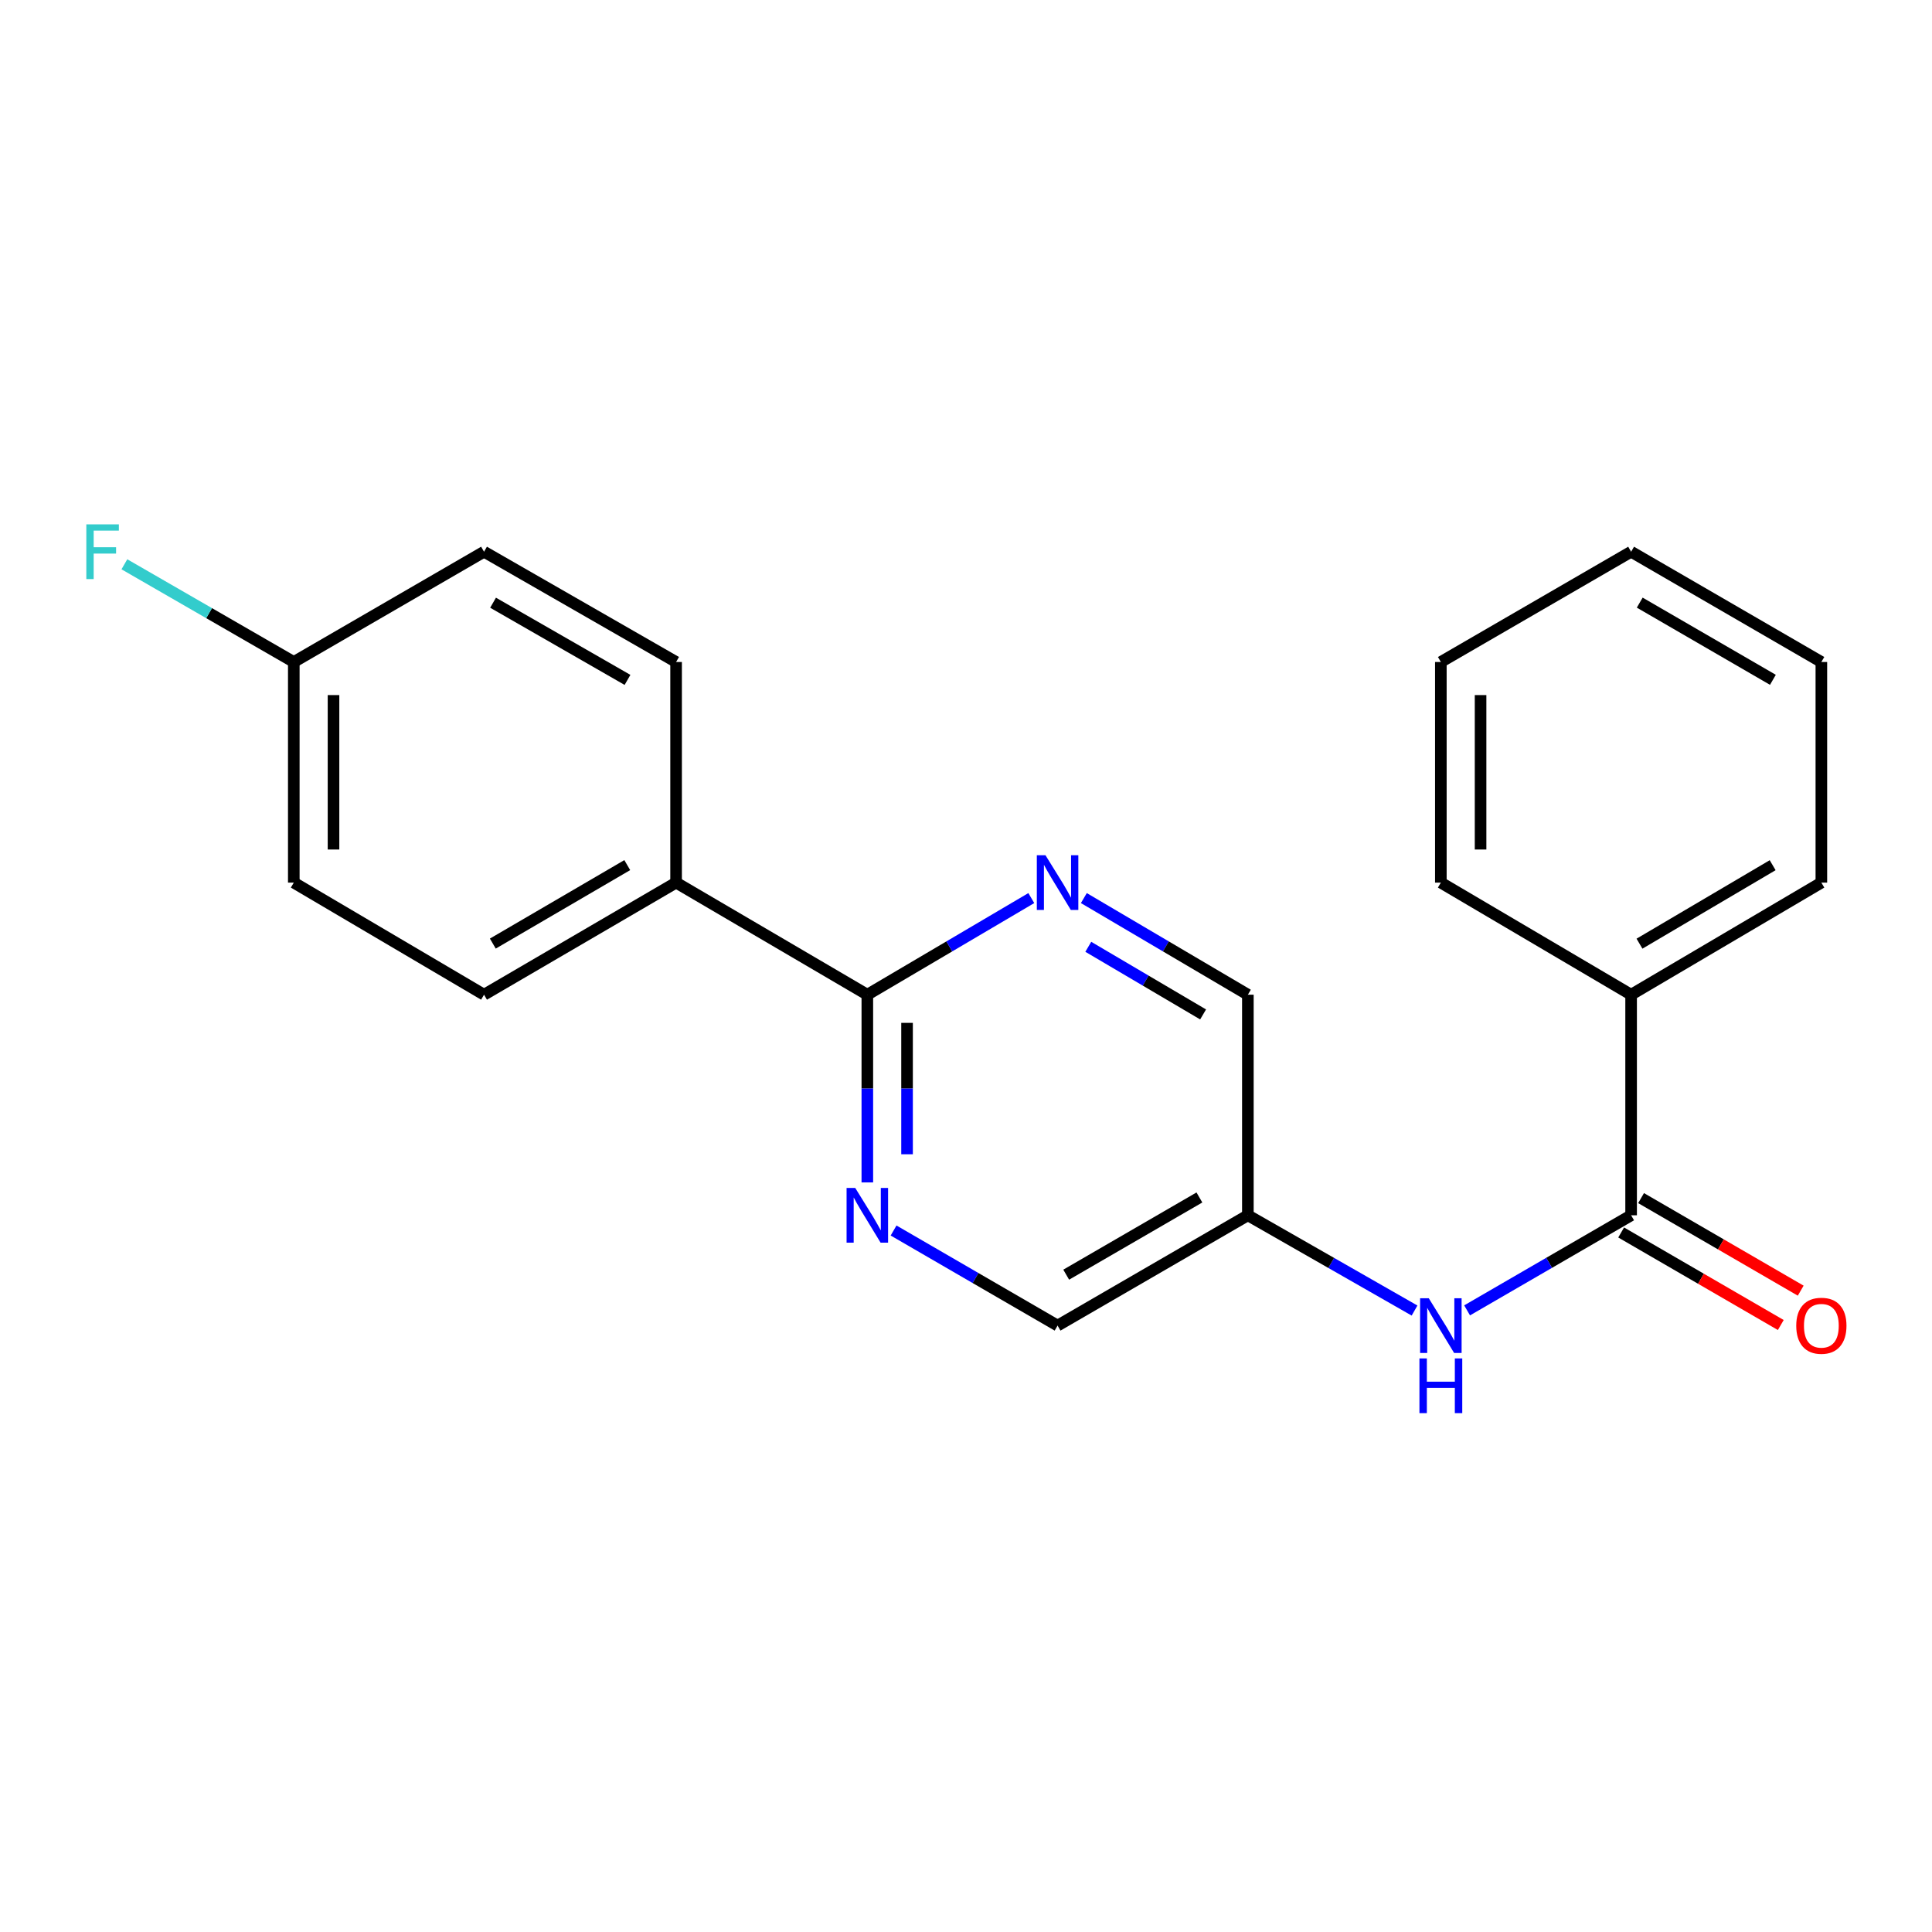 <?xml version='1.0' encoding='iso-8859-1'?>
<svg version='1.1' baseProfile='full'
              xmlns='http://www.w3.org/2000/svg'
                      xmlns:rdkit='http://www.rdkit.org/xml'
                      xmlns:xlink='http://www.w3.org/1999/xlink'
                  xml:space='preserve'
width='1000px' height='1000px' viewBox='0 0 1000 1000'>
<!-- END OF HEADER -->
<rect style='opacity:1.0;fill:#FFFFFF;stroke:none' width='1000' height='1000' x='0' y='0'> </rect>
<path class='bond-3' d='M 844.262,629.035 L 801.814,653.641' style='fill:none;fill-rule:evenodd;stroke:#000000;stroke-width:6px;stroke-linecap:butt;stroke-linejoin:miter;stroke-opacity:1' />
<path class='bond-3' d='M 801.814,653.641 L 759.366,678.247' style='fill:none;fill-rule:evenodd;stroke:#0000FF;stroke-width:6px;stroke-linecap:butt;stroke-linejoin:miter;stroke-opacity:1' />
<path class='bond-6' d='M 839.106,637.928 L 880.419,661.879' style='fill:none;fill-rule:evenodd;stroke:#000000;stroke-width:6px;stroke-linecap:butt;stroke-linejoin:miter;stroke-opacity:1' />
<path class='bond-6' d='M 880.419,661.879 L 921.731,685.83' style='fill:none;fill-rule:evenodd;stroke:#FF0000;stroke-width:6px;stroke-linecap:butt;stroke-linejoin:miter;stroke-opacity:1' />
<path class='bond-6' d='M 849.418,620.141 L 890.731,644.092' style='fill:none;fill-rule:evenodd;stroke:#000000;stroke-width:6px;stroke-linecap:butt;stroke-linejoin:miter;stroke-opacity:1' />
<path class='bond-6' d='M 890.731,644.092 L 932.043,668.043' style='fill:none;fill-rule:evenodd;stroke:#FF0000;stroke-width:6px;stroke-linecap:butt;stroke-linejoin:miter;stroke-opacity:1' />
<path class='bond-7' d='M 844.262,629.035 L 844.262,514.859' style='fill:none;fill-rule:evenodd;stroke:#000000;stroke-width:6px;stroke-linecap:butt;stroke-linejoin:miter;stroke-opacity:1' />
<path class='bond-0' d='M 448.929,514.859 L 448.929,563.439' style='fill:none;fill-rule:evenodd;stroke:#000000;stroke-width:6px;stroke-linecap:butt;stroke-linejoin:miter;stroke-opacity:1' />
<path class='bond-0' d='M 448.929,563.439 L 448.929,612.02' style='fill:none;fill-rule:evenodd;stroke:#0000FF;stroke-width:6px;stroke-linecap:butt;stroke-linejoin:miter;stroke-opacity:1' />
<path class='bond-0' d='M 469.489,529.433 L 469.489,563.439' style='fill:none;fill-rule:evenodd;stroke:#000000;stroke-width:6px;stroke-linecap:butt;stroke-linejoin:miter;stroke-opacity:1' />
<path class='bond-0' d='M 469.489,563.439 L 469.489,597.446' style='fill:none;fill-rule:evenodd;stroke:#0000FF;stroke-width:6px;stroke-linecap:butt;stroke-linejoin:miter;stroke-opacity:1' />
<path class='bond-4' d='M 448.929,514.859 L 349.945,456.834' style='fill:none;fill-rule:evenodd;stroke:#000000;stroke-width:6px;stroke-linecap:butt;stroke-linejoin:miter;stroke-opacity:1' />
<path class='bond-22' d='M 448.929,514.859 L 491.366,489.853' style='fill:none;fill-rule:evenodd;stroke:#000000;stroke-width:6px;stroke-linecap:butt;stroke-linejoin:miter;stroke-opacity:1' />
<path class='bond-22' d='M 491.366,489.853 L 533.803,464.846' style='fill:none;fill-rule:evenodd;stroke:#0000FF;stroke-width:6px;stroke-linecap:butt;stroke-linejoin:miter;stroke-opacity:1' />
<path class='bond-1' d='M 560.998,464.845 L 603.446,489.852' style='fill:none;fill-rule:evenodd;stroke:#0000FF;stroke-width:6px;stroke-linecap:butt;stroke-linejoin:miter;stroke-opacity:1' />
<path class='bond-1' d='M 603.446,489.852 L 645.893,514.859' style='fill:none;fill-rule:evenodd;stroke:#000000;stroke-width:6px;stroke-linecap:butt;stroke-linejoin:miter;stroke-opacity:1' />
<path class='bond-1' d='M 563.296,490.061 L 593.01,507.566' style='fill:none;fill-rule:evenodd;stroke:#0000FF;stroke-width:6px;stroke-linecap:butt;stroke-linejoin:miter;stroke-opacity:1' />
<path class='bond-1' d='M 593.01,507.566 L 622.723,525.071' style='fill:none;fill-rule:evenodd;stroke:#000000;stroke-width:6px;stroke-linecap:butt;stroke-linejoin:miter;stroke-opacity:1' />
<path class='bond-2' d='M 462.515,636.911 L 504.957,661.517' style='fill:none;fill-rule:evenodd;stroke:#0000FF;stroke-width:6px;stroke-linecap:butt;stroke-linejoin:miter;stroke-opacity:1' />
<path class='bond-2' d='M 504.957,661.517 L 547.4,686.123' style='fill:none;fill-rule:evenodd;stroke:#000000;stroke-width:6px;stroke-linecap:butt;stroke-linejoin:miter;stroke-opacity:1' />
<path class='bond-5' d='M 732.164,678.341 L 689.029,653.688' style='fill:none;fill-rule:evenodd;stroke:#0000FF;stroke-width:6px;stroke-linecap:butt;stroke-linejoin:miter;stroke-opacity:1' />
<path class='bond-5' d='M 689.029,653.688 L 645.893,629.035' style='fill:none;fill-rule:evenodd;stroke:#000000;stroke-width:6px;stroke-linecap:butt;stroke-linejoin:miter;stroke-opacity:1' />
<path class='bond-10' d='M 349.945,456.834 L 250.538,514.859' style='fill:none;fill-rule:evenodd;stroke:#000000;stroke-width:6px;stroke-linecap:butt;stroke-linejoin:miter;stroke-opacity:1' />
<path class='bond-10' d='M 324.669,447.781 L 255.084,488.399' style='fill:none;fill-rule:evenodd;stroke:#000000;stroke-width:6px;stroke-linecap:butt;stroke-linejoin:miter;stroke-opacity:1' />
<path class='bond-11' d='M 349.945,456.834 L 349.945,342.647' style='fill:none;fill-rule:evenodd;stroke:#000000;stroke-width:6px;stroke-linecap:butt;stroke-linejoin:miter;stroke-opacity:1' />
<path class='bond-8' d='M 645.893,629.035 L 645.893,514.859' style='fill:none;fill-rule:evenodd;stroke:#000000;stroke-width:6px;stroke-linecap:butt;stroke-linejoin:miter;stroke-opacity:1' />
<path class='bond-9' d='M 645.893,629.035 L 547.4,686.123' style='fill:none;fill-rule:evenodd;stroke:#000000;stroke-width:6px;stroke-linecap:butt;stroke-linejoin:miter;stroke-opacity:1' />
<path class='bond-9' d='M 620.809,619.81 L 551.864,659.771' style='fill:none;fill-rule:evenodd;stroke:#000000;stroke-width:6px;stroke-linecap:butt;stroke-linejoin:miter;stroke-opacity:1' />
<path class='bond-16' d='M 844.262,514.859 L 942.733,456.834' style='fill:none;fill-rule:evenodd;stroke:#000000;stroke-width:6px;stroke-linecap:butt;stroke-linejoin:miter;stroke-opacity:1' />
<path class='bond-16' d='M 848.595,488.442 L 917.524,447.824' style='fill:none;fill-rule:evenodd;stroke:#000000;stroke-width:6px;stroke-linecap:butt;stroke-linejoin:miter;stroke-opacity:1' />
<path class='bond-17' d='M 844.262,514.859 L 745.78,456.834' style='fill:none;fill-rule:evenodd;stroke:#000000;stroke-width:6px;stroke-linecap:butt;stroke-linejoin:miter;stroke-opacity:1' />
<path class='bond-14' d='M 250.538,514.859 L 152.067,456.834' style='fill:none;fill-rule:evenodd;stroke:#000000;stroke-width:6px;stroke-linecap:butt;stroke-linejoin:miter;stroke-opacity:1' />
<path class='bond-13' d='M 349.945,342.647 L 250.538,285.57' style='fill:none;fill-rule:evenodd;stroke:#000000;stroke-width:6px;stroke-linecap:butt;stroke-linejoin:miter;stroke-opacity:1' />
<path class='bond-13' d='M 324.796,351.915 L 255.211,311.961' style='fill:none;fill-rule:evenodd;stroke:#000000;stroke-width:6px;stroke-linecap:butt;stroke-linejoin:miter;stroke-opacity:1' />
<path class='bond-12' d='M 152.067,342.647 L 250.538,285.57' style='fill:none;fill-rule:evenodd;stroke:#000000;stroke-width:6px;stroke-linecap:butt;stroke-linejoin:miter;stroke-opacity:1' />
<path class='bond-15' d='M 152.067,342.647 L 108.225,317.36' style='fill:none;fill-rule:evenodd;stroke:#000000;stroke-width:6px;stroke-linecap:butt;stroke-linejoin:miter;stroke-opacity:1' />
<path class='bond-15' d='M 108.225,317.36 L 64.382,292.074' style='fill:none;fill-rule:evenodd;stroke:#33CCCC;stroke-width:6px;stroke-linecap:butt;stroke-linejoin:miter;stroke-opacity:1' />
<path class='bond-23' d='M 152.067,342.647 L 152.067,456.834' style='fill:none;fill-rule:evenodd;stroke:#000000;stroke-width:6px;stroke-linecap:butt;stroke-linejoin:miter;stroke-opacity:1' />
<path class='bond-23' d='M 172.627,359.775 L 172.627,439.706' style='fill:none;fill-rule:evenodd;stroke:#000000;stroke-width:6px;stroke-linecap:butt;stroke-linejoin:miter;stroke-opacity:1' />
<path class='bond-18' d='M 942.733,456.834 L 942.733,342.647' style='fill:none;fill-rule:evenodd;stroke:#000000;stroke-width:6px;stroke-linecap:butt;stroke-linejoin:miter;stroke-opacity:1' />
<path class='bond-19' d='M 745.78,456.834 L 745.78,342.647' style='fill:none;fill-rule:evenodd;stroke:#000000;stroke-width:6px;stroke-linecap:butt;stroke-linejoin:miter;stroke-opacity:1' />
<path class='bond-19' d='M 766.34,439.706 L 766.34,359.775' style='fill:none;fill-rule:evenodd;stroke:#000000;stroke-width:6px;stroke-linecap:butt;stroke-linejoin:miter;stroke-opacity:1' />
<path class='bond-21' d='M 942.733,342.647 L 844.262,285.57' style='fill:none;fill-rule:evenodd;stroke:#000000;stroke-width:6px;stroke-linecap:butt;stroke-linejoin:miter;stroke-opacity:1' />
<path class='bond-21' d='M 917.652,351.873 L 848.722,311.919' style='fill:none;fill-rule:evenodd;stroke:#000000;stroke-width:6px;stroke-linecap:butt;stroke-linejoin:miter;stroke-opacity:1' />
<path class='bond-20' d='M 745.78,342.647 L 844.262,285.57' style='fill:none;fill-rule:evenodd;stroke:#000000;stroke-width:6px;stroke-linecap:butt;stroke-linejoin:miter;stroke-opacity:1' />
<path  class='atom-2' d='M 541.14 442.674
L 550.42 457.674
Q 551.34 459.154, 552.82 461.834
Q 554.3 464.514, 554.38 464.674
L 554.38 442.674
L 558.14 442.674
L 558.14 470.994
L 554.26 470.994
L 544.3 454.594
Q 543.14 452.674, 541.9 450.474
Q 540.7 448.274, 540.34 447.594
L 540.34 470.994
L 536.66 470.994
L 536.66 442.674
L 541.14 442.674
' fill='#0000FF'/>
<path  class='atom-3' d='M 442.669 614.875
L 451.949 629.875
Q 452.869 631.355, 454.349 634.035
Q 455.829 636.715, 455.909 636.875
L 455.909 614.875
L 459.669 614.875
L 459.669 643.195
L 455.789 643.195
L 445.829 626.795
Q 444.669 624.875, 443.429 622.675
Q 442.229 620.475, 441.869 619.795
L 441.869 643.195
L 438.189 643.195
L 438.189 614.875
L 442.669 614.875
' fill='#0000FF'/>
<path  class='atom-4' d='M 739.52 671.963
L 748.8 686.963
Q 749.72 688.443, 751.2 691.123
Q 752.68 693.803, 752.76 693.963
L 752.76 671.963
L 756.52 671.963
L 756.52 700.283
L 752.64 700.283
L 742.68 683.883
Q 741.52 681.963, 740.28 679.763
Q 739.08 677.563, 738.72 676.883
L 738.72 700.283
L 735.04 700.283
L 735.04 671.963
L 739.52 671.963
' fill='#0000FF'/>
<path  class='atom-4' d='M 734.7 703.115
L 738.54 703.115
L 738.54 715.155
L 753.02 715.155
L 753.02 703.115
L 756.86 703.115
L 756.86 731.435
L 753.02 731.435
L 753.02 718.355
L 738.54 718.355
L 738.54 731.435
L 734.7 731.435
L 734.7 703.115
' fill='#0000FF'/>
<path  class='atom-7' d='M 929.733 686.203
Q 929.733 679.403, 933.093 675.603
Q 936.453 671.803, 942.733 671.803
Q 949.013 671.803, 952.373 675.603
Q 955.733 679.403, 955.733 686.203
Q 955.733 693.083, 952.333 697.003
Q 948.933 700.883, 942.733 700.883
Q 936.493 700.883, 933.093 697.003
Q 929.733 693.123, 929.733 686.203
M 942.733 697.683
Q 947.053 697.683, 949.373 694.803
Q 951.733 691.883, 951.733 686.203
Q 951.733 680.643, 949.373 677.843
Q 947.053 675.003, 942.733 675.003
Q 938.413 675.003, 936.053 677.803
Q 933.733 680.603, 933.733 686.203
Q 933.733 691.923, 936.053 694.803
Q 938.413 697.683, 942.733 697.683
' fill='#FF0000'/>
<path  class='atom-16' d='M 44.686 271.41
L 61.526 271.41
L 61.526 274.65
L 48.486 274.65
L 48.486 283.25
L 60.086 283.25
L 60.086 286.53
L 48.486 286.53
L 48.486 299.73
L 44.686 299.73
L 44.686 271.41
' fill='#33CCCC'/>
</svg>
